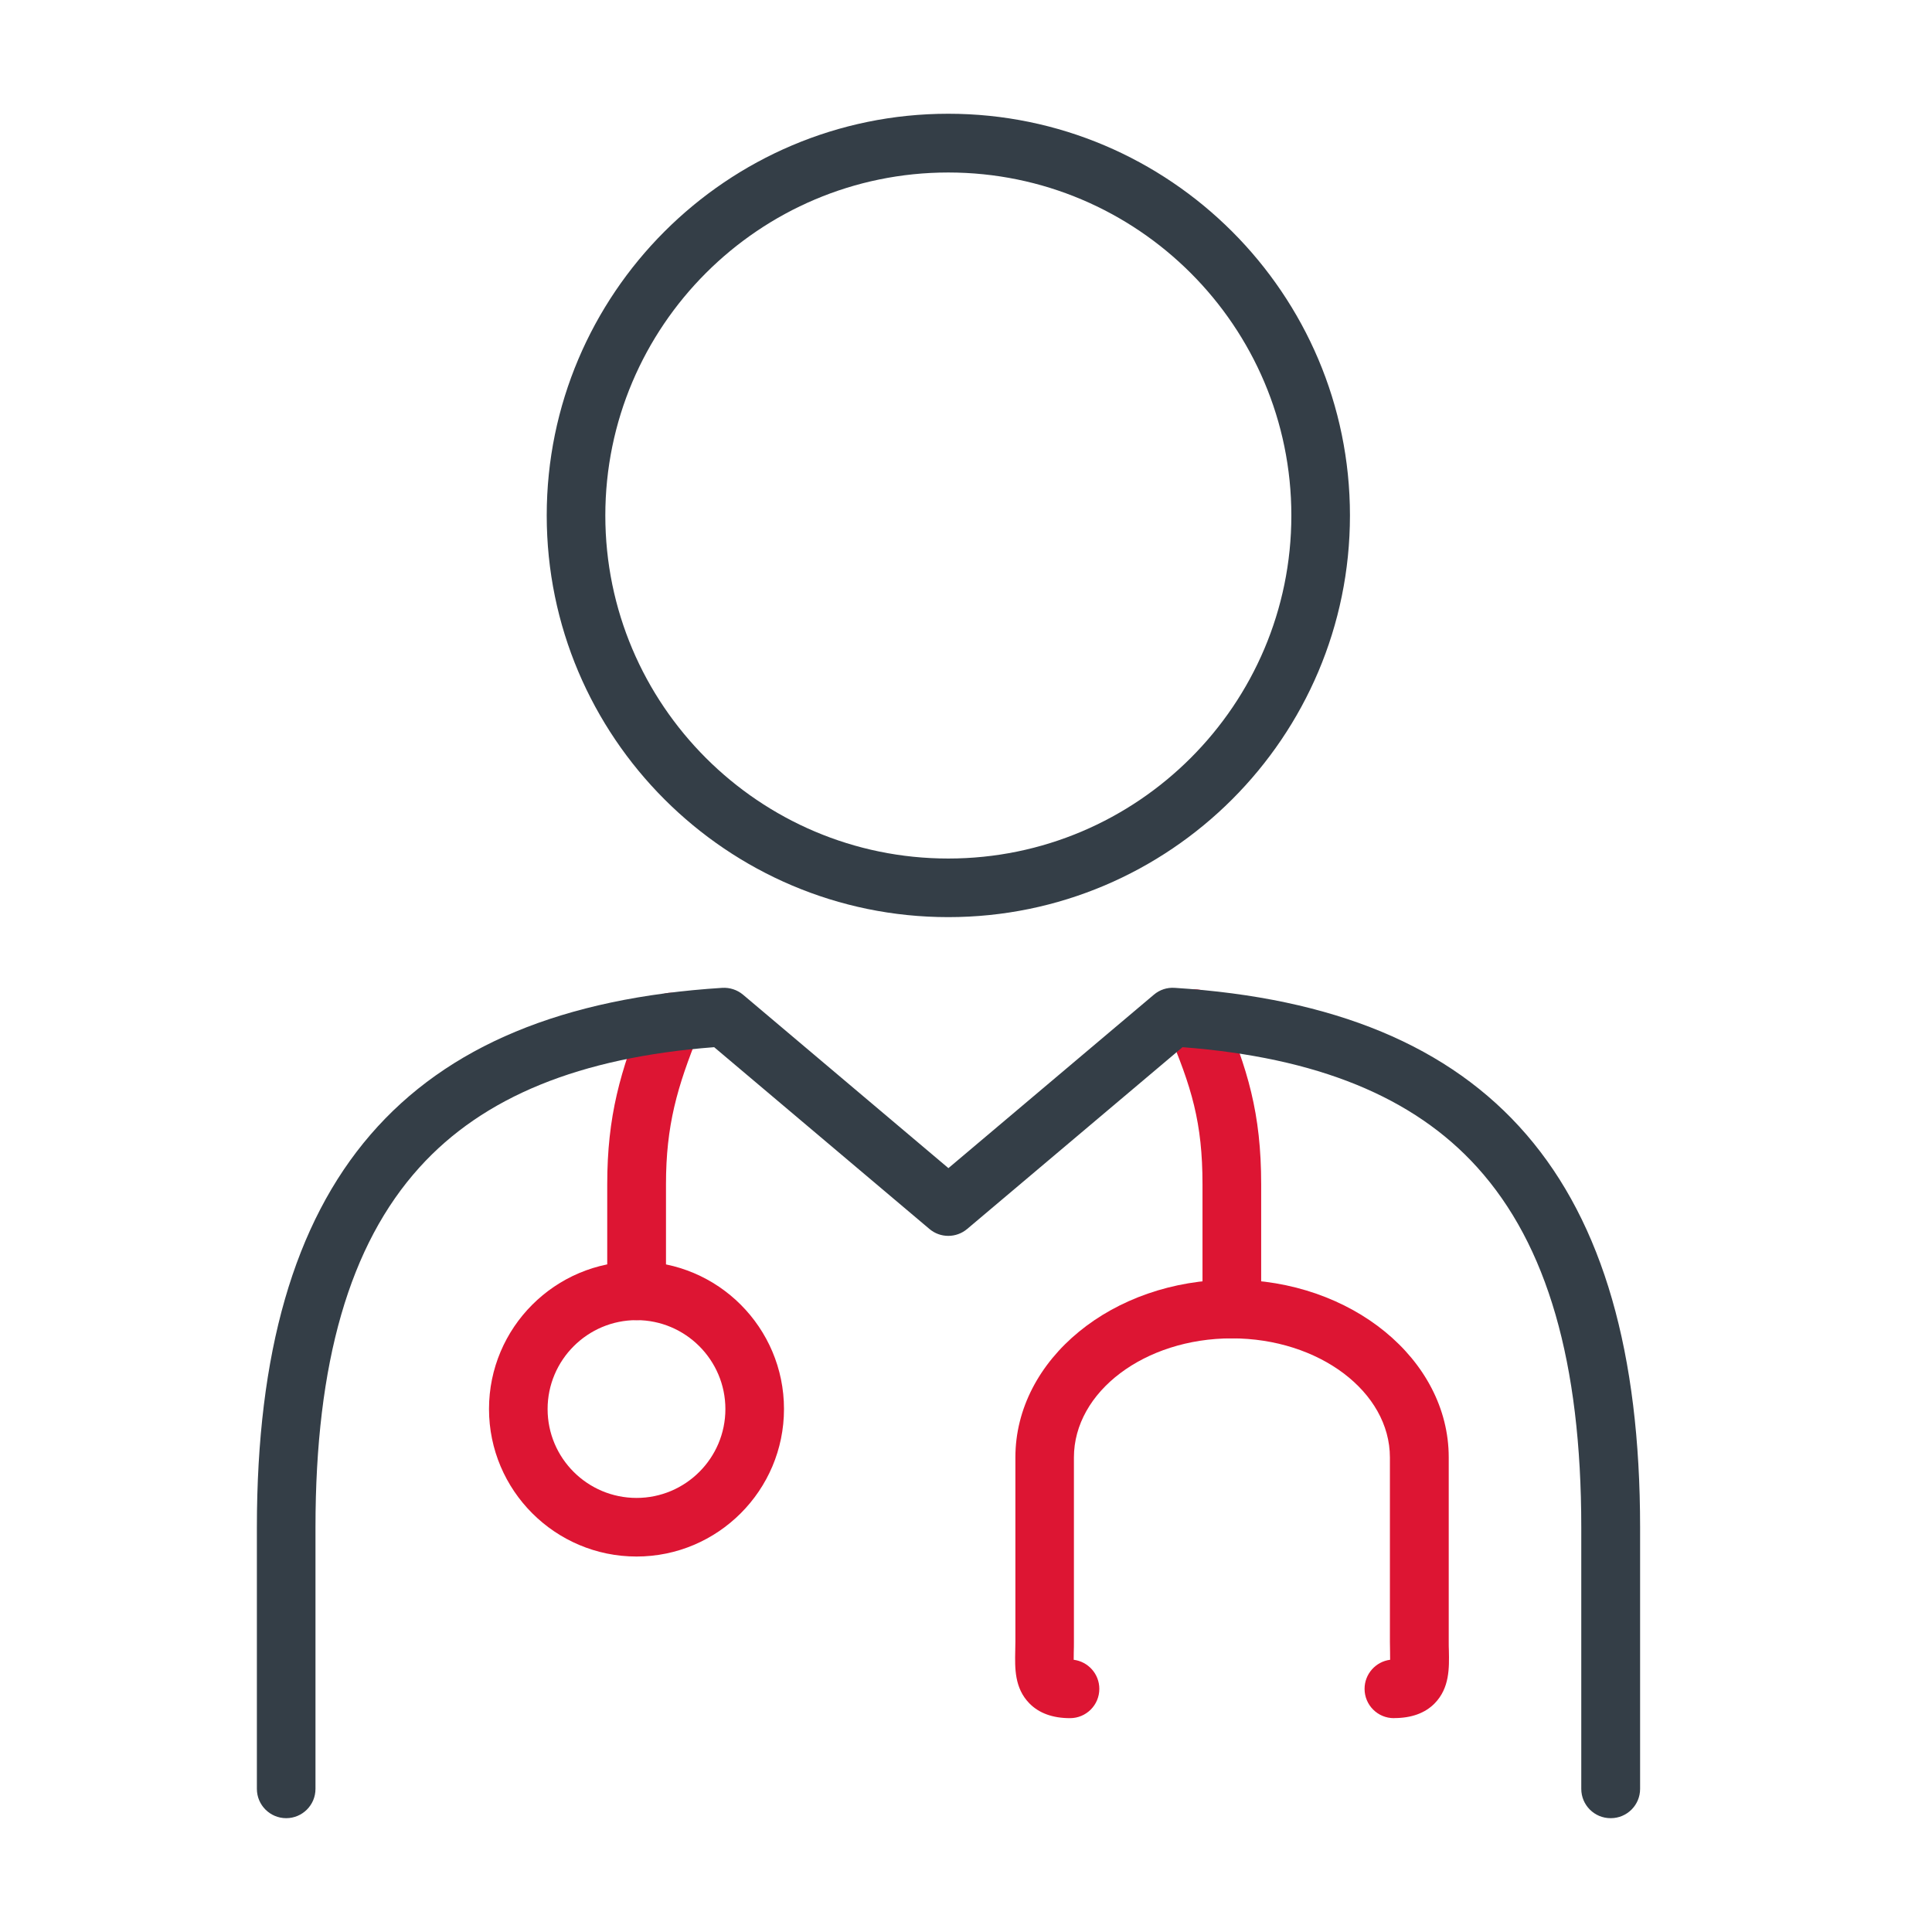 <svg xmlns="http://www.w3.org/2000/svg" id="Layer_1" viewBox="0 0 263.09 263.09"><defs><style>      .st0 {        fill: #dd1533;      }      .st1 {        fill: #343e47;      }    </style></defs><path class="st0" d="M86.68,179.77c-2.21,0-3.99-1.79-3.99-3.99v-14.49c0-9.3,1.78-15.47,5.08-23.61.83-2.05,3.15-3.03,5.2-2.21,2.04.83,3.03,3.15,2.21,5.2-2.98,7.37-4.49,12.59-4.49,20.62v14.49c0,2.21-1.79,3.99-3.99,3.99Z"></path><path class="st0" d="M167.74,182.25c-2.21,0-3.99-1.79-3.99-3.99v-16.98c0-8.4-1.47-13.26-4.77-21-.87-2.03.08-4.38,2.11-5.24,2.03-.87,4.38.08,5.24,2.11,3.59,8.41,5.41,14.46,5.41,24.13v16.98c0,2.21-1.79,3.99-3.99,3.99Z"></path><path class="st0" d="M189.81,233.97c-2.21,0-3.99-1.79-3.99-3.99,0-2.03,1.52-3.71,3.48-3.96,0-.36,0-.75-.01-1.08,0-.44-.02-.9-.02-1.37v-25.1c0-8.94-9.66-16.22-21.53-16.22s-21.5,7.27-21.5,16.22v25.1c0,.48,0,.95-.02,1.4,0,.33-.01.71-.01,1.05,1.97.25,3.49,1.93,3.49,3.96,0,2.21-1.79,3.99-3.99,3.99-2.37,0-4.23-.68-5.54-2.02-2.03-2.08-1.97-4.78-1.92-7.16,0-.39.02-.8.02-1.23v-25.1c0-13.35,13.23-24.2,29.49-24.2s29.52,10.86,29.52,24.2v25.1c0,.42,0,.82.02,1.2.05,2.39.1,5.11-1.93,7.19-1.31,1.34-3.17,2.01-5.53,2.01Z"></path><path class="st0" d="M86.68,211.96c-11.08,0-20.09-9.01-20.09-20.09s9.01-20.09,20.09-20.09,20.08,9.01,20.08,20.09-9.01,20.09-20.08,20.09ZM86.68,179.77c-6.67,0-12.11,5.43-12.11,12.11s5.43,12.1,12.11,12.1,12.1-5.43,12.1-12.1-5.43-12.11-12.1-12.11Z"></path><path class="st1" d="M129.13,124.89c-30.15,0-54.68-24.54-54.68-54.7s24.53-54.7,54.68-54.7,54.7,24.54,54.7,54.7-24.54,54.7-54.7,54.7ZM129.13,23.49c-25.75,0-46.7,20.95-46.7,46.71s20.95,46.71,46.7,46.71,46.72-20.95,46.72-46.71-20.96-46.71-46.72-46.71Z"></path><path class="st1" d="M219.32,247.59c-2.21,0-3.99-1.79-3.99-3.99v-35.6c0-22.45-4.63-38.49-14.17-49.04-8.68-9.6-21.82-14.96-40.13-16.36l-29.32,24.75c-1.49,1.26-3.67,1.26-5.15,0l-29.31-24.75c-18.31,1.4-31.44,6.76-40.12,16.36-9.54,10.55-14.17,26.59-14.17,49.04v35.6c0,2.21-1.79,3.99-3.99,3.99s-3.99-1.79-3.99-3.99v-35.6c0-47.4,20.14-70.75,63.37-73.48,1.03-.06,2.04.27,2.83.93l27.97,23.62,27.98-23.62c.79-.67,1.79-1,2.83-.93,43.24,2.73,63.38,26.08,63.38,73.48v35.6c0,2.21-1.79,3.99-3.99,3.99Z"></path></svg>